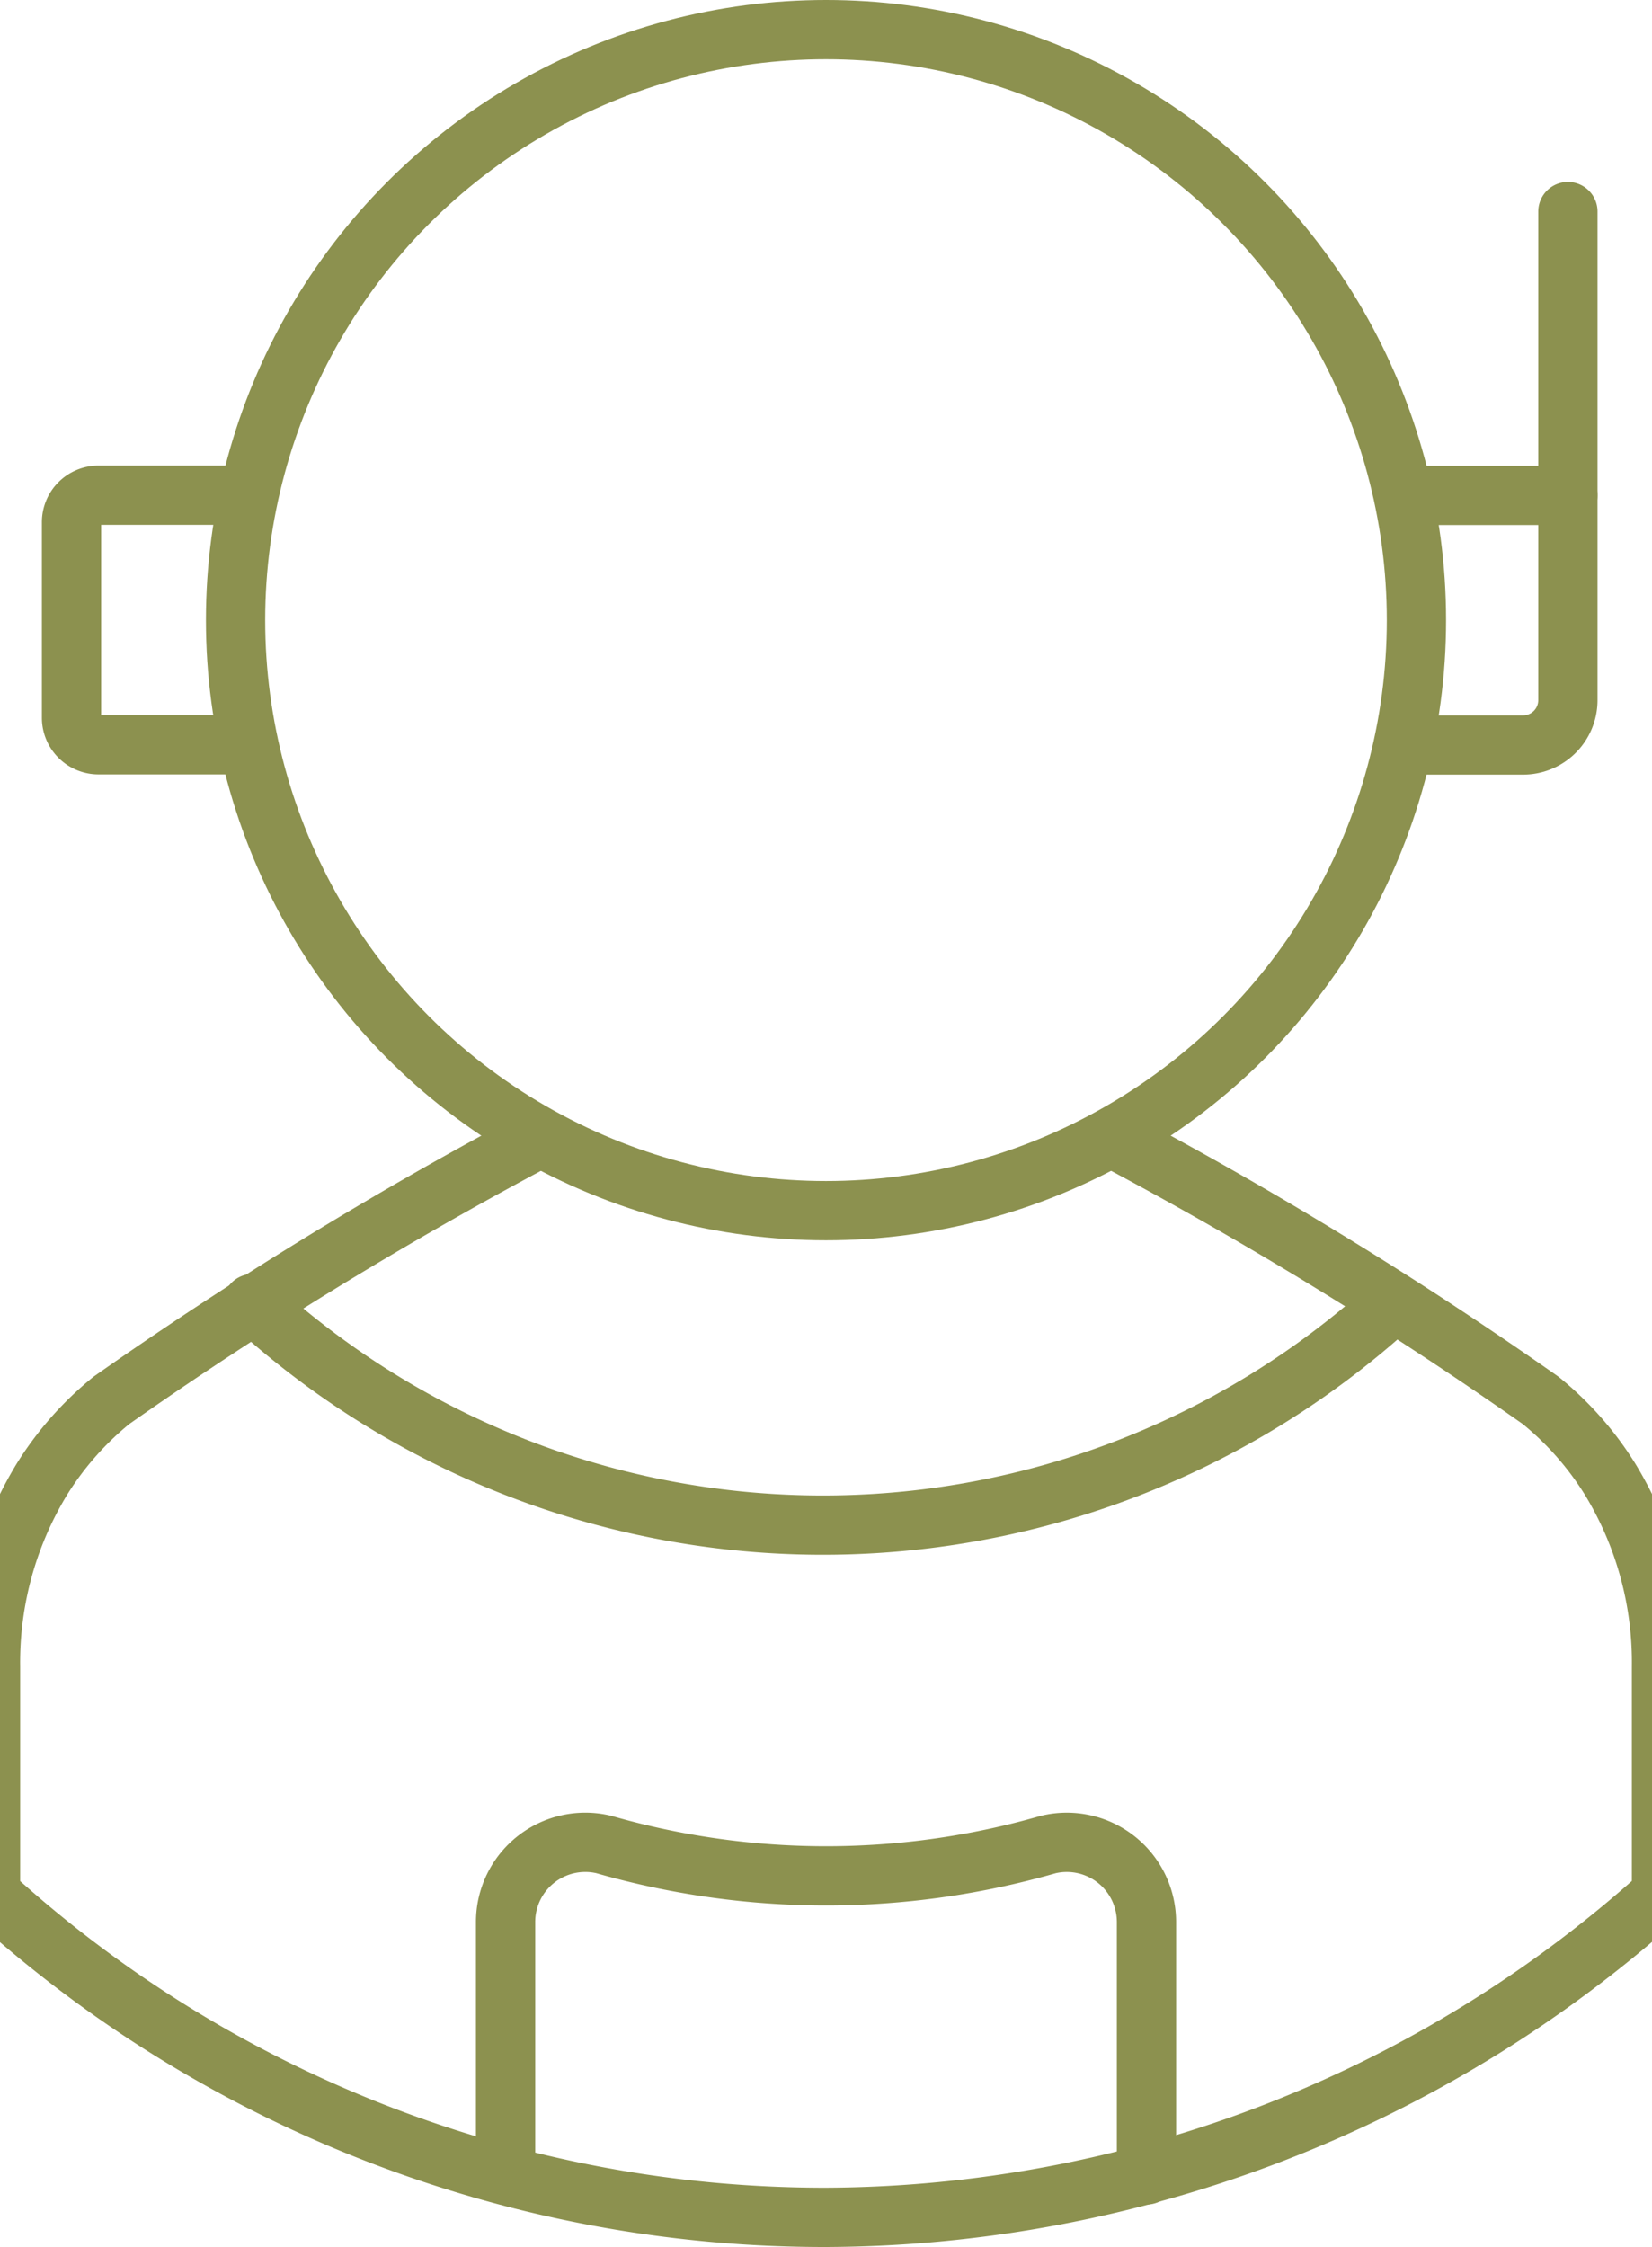 <svg preserveAspectRatio="xMidYMid slice" xmlns="http://www.w3.org/2000/svg" width="25px" height="34px" viewBox="0 0 30.892 40.114">
  <g id="Gruppe_13869" data-name="Gruppe 13869" transform="translate(-1929.813 -2007.759)">
    <g id="Gruppe_13868" data-name="Gruppe 13868">
      <g id="Gruppe_13867" data-name="Gruppe 13867">
        <g id="Gruppe_13866" data-name="Gruppe 13866">
          <g id="Gruppe_13865" data-name="Gruppe 13865">
            <g id="Gruppe_13864" data-name="Gruppe 13864">
              <path id="Pfad_13255" data-name="Pfad 13255" d="M1950.626,2028.209a71.673,71.673,0,0,1,7.392,4.55,5.634,5.634,0,0,1,1.244,1.413,6.279,6.279,0,0,1,.914,3.34v4.064a22.409,22.409,0,0,1-14.917,5.768,22.111,22.111,0,0,1-14.917-5.768v-4.064a6.289,6.289,0,0,1,.914-3.34,5.678,5.678,0,0,1,1.244-1.413,71.762,71.762,0,0,1,7.393-4.55" fill="none" stroke="#8c914f" stroke-linecap="round" stroke-linejoin="round" stroke-width="1.058"/>
            </g>
          </g>
        </g>
      </g>
      <circle id="Ellipse_800" data-name="Ellipse 800" cx="10.542" cy="10.542" r="10.542" transform="translate(1934.717 2008.288)" fill="none" stroke="#8c914f" stroke-linecap="round" stroke-linejoin="round" stroke-width="1.058"/>
      <path id="Pfad_13256" data-name="Pfad 13256" d="M1955.386,2031.031a15.085,15.085,0,0,1-20.365,0" fill="none" stroke="#8c914f" stroke-linecap="round" stroke-linejoin="round" stroke-width="1.058"/>
      <path id="Pfad_13257" data-name="Pfad 13257" d="M1958.505,2011.536v8.723a.8.8,0,0,1-.8.8h-2.13" fill="none" stroke="#8c914f" stroke-linecap="round" stroke-linejoin="round" stroke-width="1.058"/>
      <line id="Linie_6335" data-name="Linie 6335" x2="2.929" transform="translate(1955.576 2016.603)" fill="none" stroke="#8c914f" stroke-linecap="round" stroke-linejoin="round" stroke-width="1.058"/>
      <path id="Pfad_13258" data-name="Pfad 13258" d="M1934.717,2016.6h-2.447a.482.482,0,0,0-.482.482v3.491a.482.482,0,0,0,.482.482h2.447" fill="none" stroke="#8c914f" stroke-linecap="round" stroke-linejoin="round" stroke-width="1.058"/>
      <path id="Pfad_13259" data-name="Pfad 13259" d="M1939.538,2046.588v-4.513a1.423,1.423,0,0,1,1.755-1.387,14.354,14.354,0,0,0,7.934,0,1.423,1.423,0,0,1,1.754,1.387v4.511" fill="none" stroke="#8c914f" stroke-linecap="round" stroke-linejoin="round" stroke-width="1.058"/>
    </g>
  </g>
</svg>

